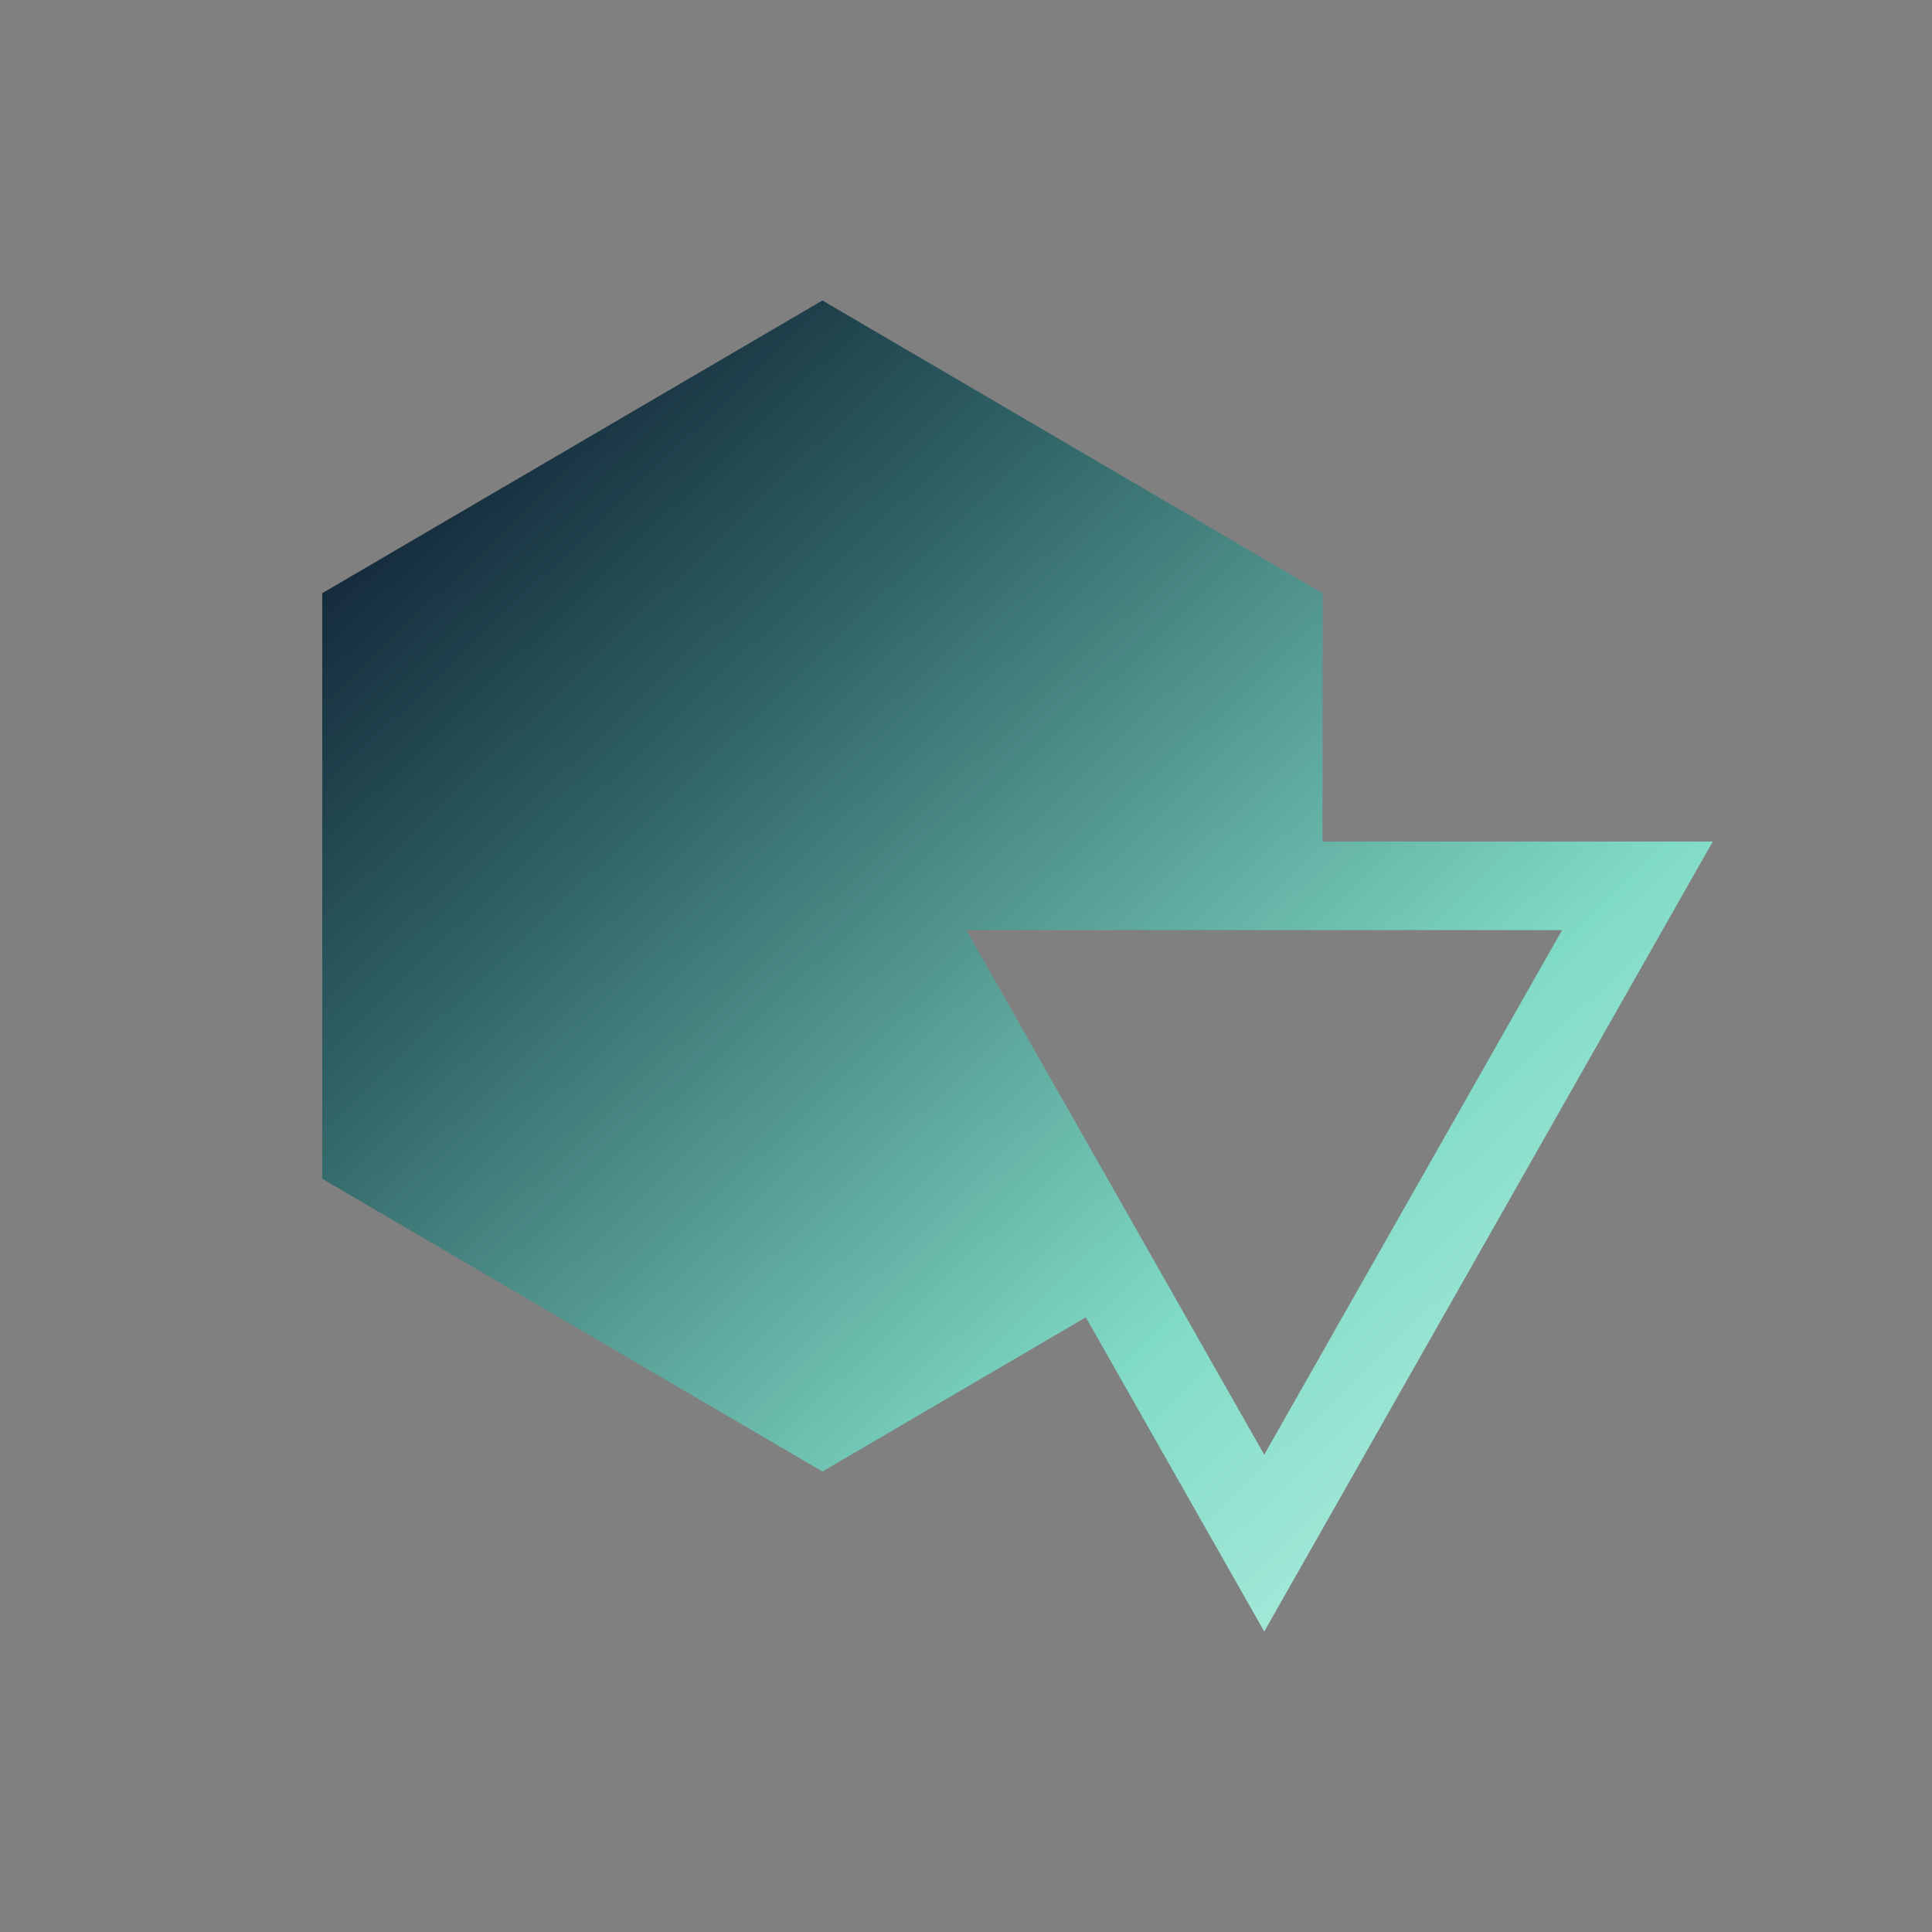 <?xml version="1.0" encoding="UTF-8" standalone="no"?>
<svg
   xmlns:dc="http://purl.org/dc/elements/1.1/"
   xmlns:cc="http://creativecommons.org/ns#"
   xmlns:rdf="http://www.w3.org/1999/02/22-rdf-syntax-ns#"
   xmlns:svg="http://www.w3.org/2000/svg"
   xmlns="http://www.w3.org/2000/svg"
   xmlns:sodipodi="http://sodipodi.sourceforge.net/DTD/sodipodi-0.dtd"
   xmlns:inkscape="http://www.inkscape.org/namespaces/inkscape"
   width="300"
   height="300"
   overflow="hidden"
   version="1.1"
   id="svg26"
   sodipodi:docname="LogoIconNoBG.svg"
   inkscape:export-filename="LogoNoBG.png"
   inkscape:export-xdpi="96"
   inkscape:export-ydpi="96"
   inkscape:version="1.0.1 (3bc2e813f5, 2020-09-07)">
  <rect width="100%" height="100%" fill="#808080" stroke="none"/>
  <sodipodi:namedview
     pagecolor="#ffffff"
     bordercolor="#666666"
     borderopacity="1"
     objecttolerance="10"
     gridtolerance="10"
     guidetolerance="10"
     inkscape:pageopacity="0"
     inkscape:pageshadow="2"
     inkscape:window-width="1920"
     inkscape:window-height="1017"
     id="namedview28"
     showgrid="false"
     inkscape:zoom="0.88305085"
     inkscape:cx="244.06196"
     inkscape:cy="78.719671"
     inkscape:window-x="-8"
     inkscape:window-y="-8"
     inkscape:window-maximized="1"
     inkscape:current-layer="svg26"
     inkscape:document-rotation="0" />
  <defs
     id="defs14">
    <clipPath
       id="clip0">
      <rect
         x="0"
         y="0"
         width="295"
         height="96"
         id="rect2" />
    </clipPath>
    <linearGradient
       x1="76.475"
       y1="87.433"
       x2="8.538"
       y2="16.539"
       gradientUnits="userSpaceOnUse"
       spreadMethod="reflect"
       id="fill1"
       gradientTransform="matrix(3.041,0,0,3.041,28.73,-8.099)">
      <stop
         offset="0"
         stop-color="#C5F5E9"
         id="stop5" />
      <stop
         offset="0.31"
         stop-color="#80DBC6"
         id="stop7" />
      <stop
         offset="0.7"
         stop-color="#2F6265"
         id="stop9" />
      <stop
         offset="1"
         stop-color="#060C24"
         id="stop11" />
    </linearGradient>
  </defs>
  <path
     d="m 168.607,204.552 27.706,48.79 69.65,-122.673 H 205.362 V 92.112 L 127.703,46.657 50.037,92.112 v 90.923 l 77.666,45.462 z m 73.955,-60.129 -46.255,81.461 -46.255,-81.461 z"
     fill="url(#fill1)"
     fill-rule="evenodd"
     id="path18"
     style="fill:url(#fill1);stroke-width:3.041" />
</svg>
